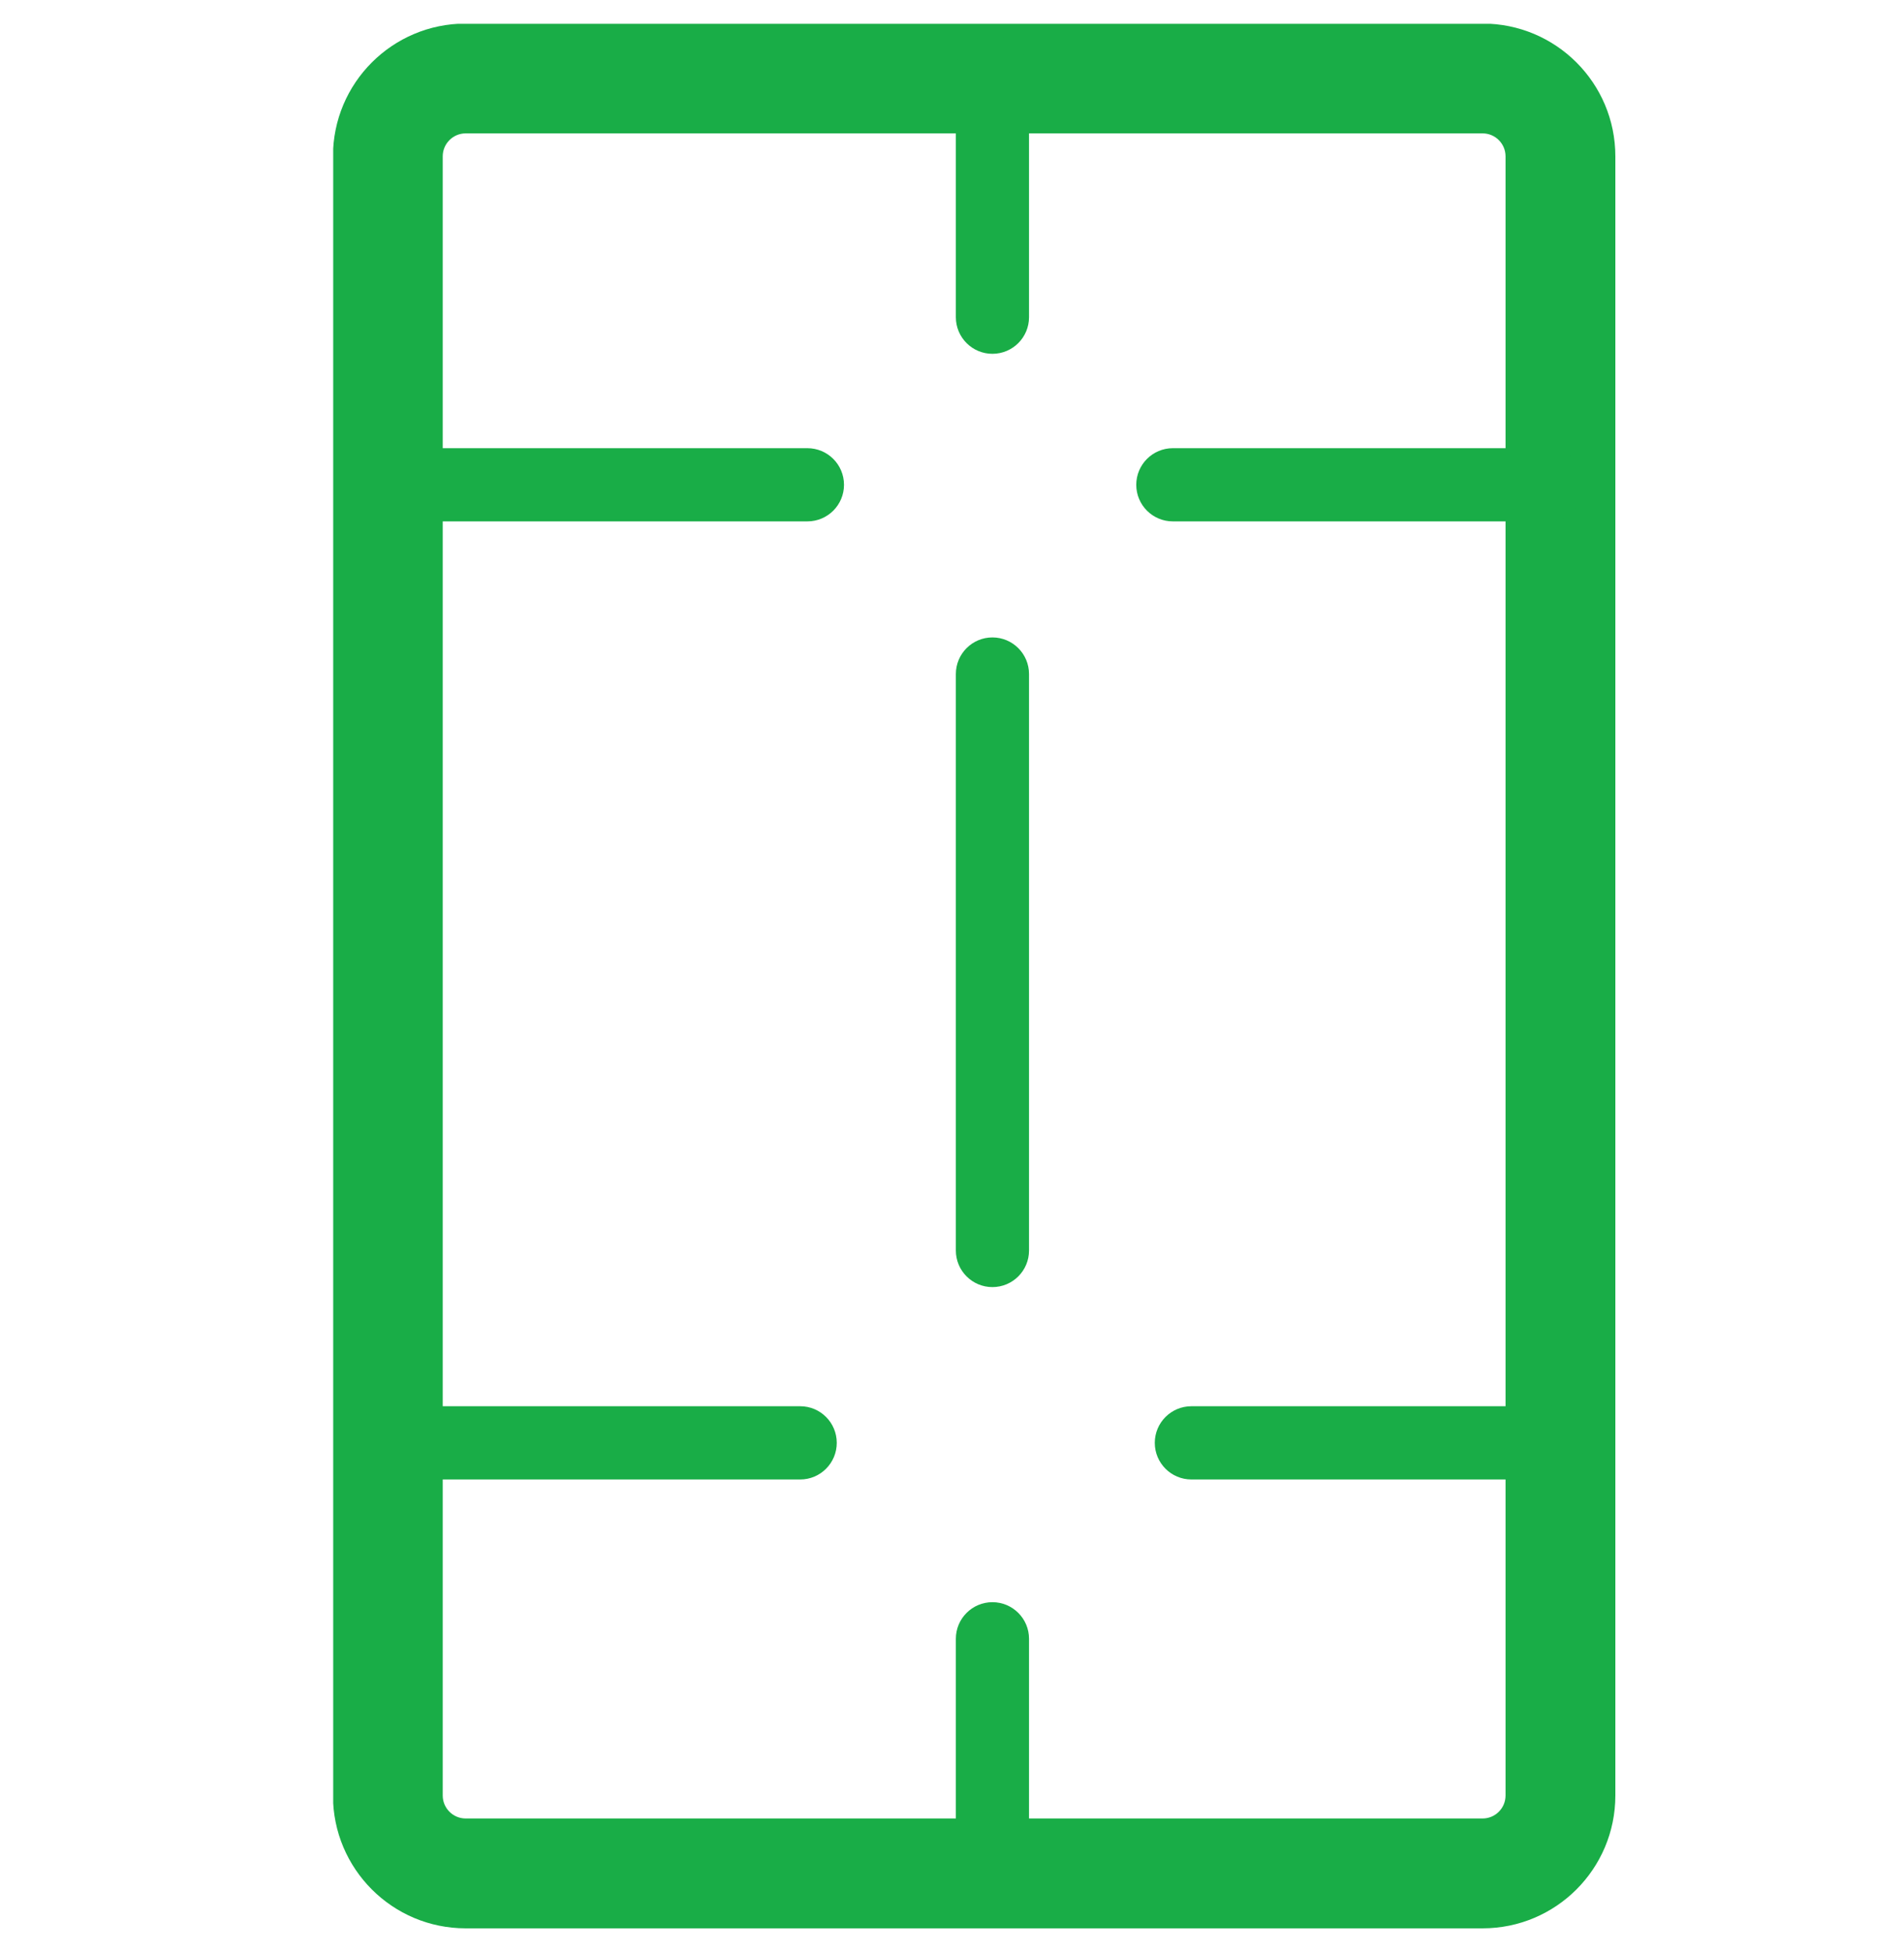 <svg width="40" height="41" viewBox="0 0 40 41" fill="none" xmlns="http://www.w3.org/2000/svg">
<g clip-path="url(#clip0_10002_158)">
<g clip-path="url(#clip1_10002_158)">
<path fill-rule="evenodd" clip-rule="evenodd" d="M9.783 2.801C9.517 2.801 9.301 3.017 9.301 3.283V37.706C9.301 37.972 9.517 38.188 9.783 38.188H31.147C31.413 38.188 31.629 37.972 31.629 37.706V3.283C31.629 3.017 31.413 2.801 31.147 2.801H9.783ZM6.995 3.283C6.995 1.743 8.243 0.495 9.783 0.495H31.147C32.687 0.495 33.936 1.743 33.936 3.283V37.706C33.936 39.246 32.687 40.495 31.147 40.495H9.783C8.243 40.495 6.995 39.246 6.995 37.706V3.283Z" fill="#19AD47"/>
<path fill-rule="evenodd" clip-rule="evenodd" d="M20.849 0.749C21.274 0.749 21.618 1.093 21.618 1.518V6.661C21.618 7.086 21.274 7.43 20.849 7.43C20.425 7.43 20.081 7.086 20.081 6.661V1.518C20.081 1.093 20.425 0.749 20.849 0.749Z" fill="#19AD47"/>
<path fill-rule="evenodd" clip-rule="evenodd" d="M20.849 33.646C21.274 33.646 21.618 33.99 21.618 34.414V39.233C21.618 39.658 21.274 40.002 20.849 40.002C20.425 40.002 20.081 39.658 20.081 39.233V34.414C20.081 33.99 20.425 33.646 20.849 33.646Z" fill="#19AD47"/>
<path fill-rule="evenodd" clip-rule="evenodd" d="M20.849 13.386C21.274 13.386 21.618 13.73 21.618 14.155V26.261C21.618 26.685 21.274 27.029 20.849 27.029C20.425 27.029 20.081 26.685 20.081 26.261V14.155C20.081 13.73 20.425 13.386 20.849 13.386Z" fill="#19AD47"/>
<path fill-rule="evenodd" clip-rule="evenodd" d="M23.871 10.181C23.871 9.756 24.215 9.412 24.639 9.412H32.523C32.947 9.412 33.291 9.756 33.291 10.181C33.291 10.605 32.947 10.949 32.523 10.949H24.639C24.215 10.949 23.871 10.605 23.871 10.181Z" fill="#19AD47"/>
<path fill-rule="evenodd" clip-rule="evenodd" d="M24.26 30.3C24.26 29.875 24.605 29.531 25.029 29.531H32.523C32.947 29.531 33.291 29.875 33.291 30.3C33.291 30.724 32.947 31.069 32.523 31.069H25.029C24.605 31.069 24.26 30.724 24.26 30.3Z" fill="#19AD47"/>
<path fill-rule="evenodd" clip-rule="evenodd" d="M7.433 30.3C7.433 29.875 7.777 29.531 8.202 29.531H16.811C17.235 29.531 17.579 29.875 17.579 30.3C17.579 30.724 17.235 31.069 16.811 31.069H8.202C7.777 31.069 7.433 30.724 7.433 30.3Z" fill="#19AD47"/>
<path fill-rule="evenodd" clip-rule="evenodd" d="M7.509 10.181C7.509 9.756 7.853 9.412 8.278 9.412H16.962C17.387 9.412 17.731 9.756 17.731 10.181C17.731 10.605 17.387 10.949 16.962 10.949H8.278C7.853 10.949 7.509 10.605 7.509 10.181Z" fill="#19AD47"/>
</g>
</g>
<defs>
<clipPath id="clip0_10002_158">
<rect width="40" height="40" fill="white" transform="translate(0 0.5)"/>
</clipPath>
<clipPath id="clip1_10002_158">
<rect width="26.941" height="40" fill="white" transform="translate(7 0.5)"/>
</clipPath>
</defs>
</svg>
